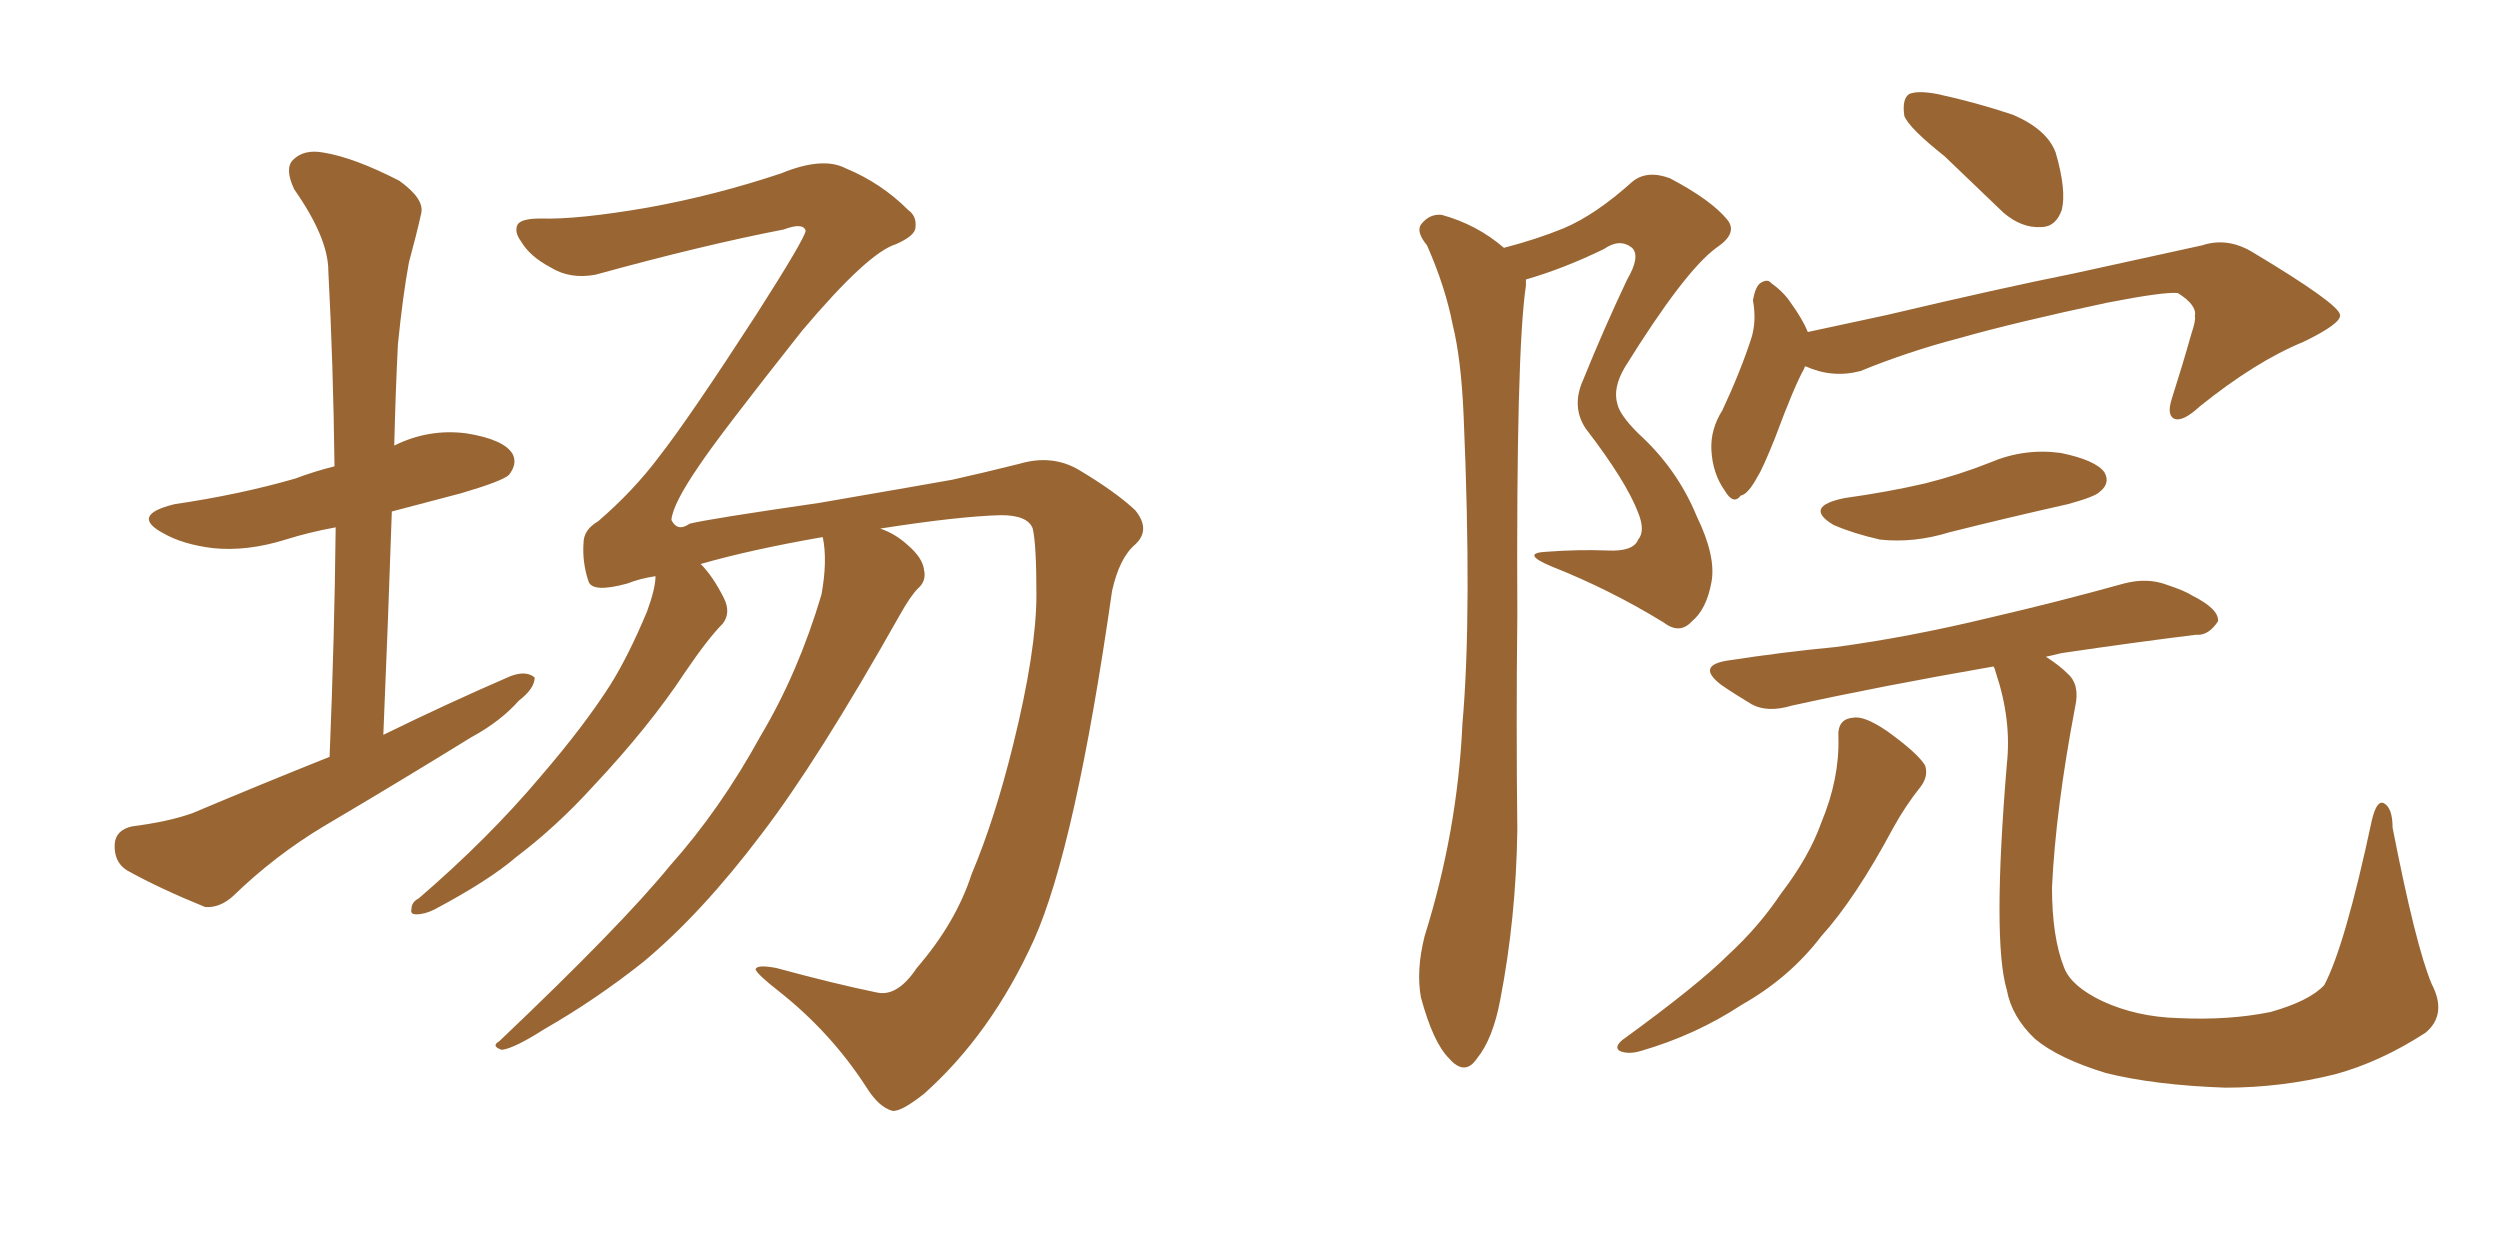 <svg xmlns="http://www.w3.org/2000/svg" xmlns:xlink="http://www.w3.org/1999/xlink" width="300" height="150"><path fill="#996633" padding="10" d="M39.55 90.82L39.55 90.82Q40.14 76.46 40.28 63.28L40.28 63.28Q37.06 63.87 34.28 64.75L34.28 64.75Q29.59 66.21 25.49 65.77L25.49 65.77Q21.97 65.33 19.63 64.01L19.63 64.01Q15.53 61.82 20.95 60.50L20.95 60.50Q28.86 59.33 35.45 57.42L35.45 57.42Q37.79 56.54 40.14 55.96L40.14 55.96Q39.99 43.65 39.40 32.52L39.40 32.52Q39.40 28.56 35.30 22.71L35.30 22.71Q34.13 20.21 35.16 19.19L35.16 19.19Q36.47 17.87 38.82 18.31L38.82 18.31Q42.48 18.90 47.90 21.68L47.90 21.68Q50.98 23.88 50.54 25.63L50.54 25.63Q49.95 28.27 49.07 31.49L49.07 31.49Q48.34 35.45 47.75 41.31L47.75 41.31Q47.46 47.17 47.31 53.47L47.31 53.47Q51.42 51.42 55.96 52.00L55.96 52.00Q60.50 52.73 61.52 54.49L61.52 54.49Q62.11 55.66 61.08 56.98L61.08 56.98Q60.35 57.71 55.37 59.18L55.37 59.18Q50.98 60.35 47.02 61.38L47.02 61.38Q46.58 74.41 46.00 88.18L46.00 88.18Q53.76 84.38 61.23 81.15L61.23 81.15Q63.13 80.42 64.16 81.30L64.16 81.30Q64.16 82.62 62.26 84.08L62.26 84.08Q60.06 86.57 56.54 88.48L56.54 88.48Q47.75 93.90 38.82 99.17L38.82 99.17Q32.96 102.69 27.98 107.52L27.98 107.52Q26.37 108.98 24.61 108.84L24.61 108.84Q19.19 106.64 15.23 104.44L15.23 104.44Q13.62 103.42 13.77 101.22L13.77 101.22Q13.92 99.61 15.82 99.17L15.82 99.17Q20.36 98.58 23.14 97.56L23.14 97.56Q31.49 94.04 39.55 90.82ZM110.01 116.16L110.01 116.16L110.01 116.16Q114.70 110.74 116.60 104.88L116.60 104.88Q119.38 98.29 121.58 89.36L121.58 89.36Q124.37 78.08 124.37 71.34L124.37 71.34Q124.37 65.33 123.93 63.43L123.93 63.43Q123.34 61.82 120.12 61.82L120.12 61.82Q114.99 61.96 105.62 63.43L105.62 63.43Q107.37 64.01 108.84 65.33L108.84 65.33Q110.74 66.94 110.89 68.41L110.89 68.41Q111.18 69.73 110.16 70.61L110.16 70.61Q109.28 71.48 107.96 73.83L107.96 73.83Q98.14 91.26 91.41 100.05L91.41 100.05Q84.23 109.57 77.20 115.43L77.20 115.43Q71.48 119.97 65.33 123.49L65.33 123.49Q61.67 125.83 60.21 125.98L60.21 125.98Q58.89 125.54 59.91 124.95L59.91 124.95Q74.56 111.04 80.42 103.86L80.42 103.86Q86.43 97.12 91.26 88.33L91.26 88.33Q95.80 80.71 98.58 71.34L98.58 71.34Q99.32 67.24 98.73 64.45L98.73 64.45Q90.23 65.92 84.08 67.68L84.08 67.68Q85.55 69.14 86.87 71.78L86.87 71.78Q87.74 73.54 86.72 74.85L86.72 74.85Q84.96 76.61 82.18 80.71L82.18 80.71Q77.93 87.16 71.19 94.34L71.19 94.34Q66.80 99.17 61.96 102.83L61.96 102.83Q58.74 105.62 52.15 109.13L52.15 109.13Q50.98 109.72 49.95 109.72L49.95 109.72Q49.22 109.72 49.37 109.13L49.37 109.13Q49.37 108.25 50.24 107.81L50.24 107.81Q58.59 100.63 64.89 93.16L64.89 93.16Q70.17 87.01 73.24 82.18L73.24 82.18Q75.44 78.66 77.64 73.39L77.64 73.39Q78.66 70.61 78.66 69.14L78.66 69.14Q76.76 69.43 75.29 70.02L75.29 70.02Q71.04 71.19 70.61 69.73L70.61 69.73Q69.87 67.53 70.02 65.19L70.02 65.19Q70.02 63.57 71.78 62.55L71.78 62.55Q76.03 58.89 79.10 54.79L79.10 54.79Q82.76 50.10 90.82 37.65L90.82 37.65Q96.53 28.71 96.68 27.69L96.68 27.69Q96.39 26.66 94.04 27.54L94.04 27.54Q84.23 29.44 71.48 32.96L71.48 32.96Q68.41 33.54 66.06 32.08L66.06 32.08Q63.57 30.76 62.55 29.00L62.55 29.00Q61.67 27.83 62.11 26.95L62.11 26.95Q62.55 26.22 64.89 26.22L64.89 26.22Q69.29 26.37 77.78 24.90L77.78 24.90Q85.84 23.44 93.75 20.80L93.75 20.80Q98.73 18.75 101.51 20.21L101.51 20.21Q105.76 21.97 108.98 25.20L108.98 25.20Q110.01 25.93 109.86 27.25L109.86 27.25Q109.86 28.27 107.52 29.30L107.52 29.30Q104.15 30.32 96.24 39.70L96.24 39.70Q86.28 52.29 83.94 55.81L83.94 55.81Q80.71 60.50 80.57 62.40L80.57 62.40Q81.30 63.87 82.76 62.84L82.76 62.84Q85.11 62.26 98.29 60.35L98.29 60.35Q111.04 58.15 114.26 57.57L114.26 57.57Q118.21 56.69 122.31 55.66L122.31 55.66Q126.27 54.49 129.49 56.40L129.49 56.40Q133.89 59.03 136.23 61.23L136.23 61.23Q138.13 63.57 136.23 65.33L136.23 65.33Q134.33 66.94 133.45 70.90L133.45 70.90Q129.05 101.66 124.07 112.79L124.07 112.79Q118.95 124.07 110.89 131.25L110.89 131.25Q108.11 133.45 107.08 133.30L107.08 133.30Q105.47 132.86 104.00 130.52L104.00 130.52Q99.76 123.93 93.46 118.95L93.46 118.95Q90.82 116.89 90.67 116.31L90.67 116.31Q90.82 115.72 93.16 116.16L93.16 116.16Q100.20 118.07 105.18 119.09L105.18 119.09Q107.67 119.68 110.01 116.16ZM180.47 29.74L180.47 29.74Q184.42 28.71 187.65 27.39L187.65 27.39Q191.46 25.78 195.85 21.83L195.85 21.83Q197.61 20.36 200.39 21.39L200.39 21.39Q205.37 24.02 207.28 26.37L207.28 26.37Q208.59 27.98 205.96 29.74L205.96 29.74Q202.15 32.52 194.97 44.09L194.97 44.09Q193.51 46.58 194.09 48.49L194.09 48.49Q194.38 49.80 196.58 52.00L196.58 52.00Q201.27 56.25 203.61 61.96L203.61 61.96Q205.96 66.80 205.37 69.87L205.37 69.87Q204.79 73.10 203.03 74.56L203.03 74.56Q201.56 76.17 199.66 74.71L199.66 74.71Q193.21 70.75 186.18 67.97L186.18 67.97Q182.37 66.36 185.60 66.21L185.60 66.21Q189.40 65.92 192.92 66.06L192.92 66.06Q196.00 66.21 196.58 64.75L196.58 64.75Q197.46 63.72 196.58 61.52L196.58 61.52Q195.12 57.71 190.28 51.42L190.28 51.42Q188.53 48.78 189.99 45.56L189.99 45.56Q192.48 39.40 195.26 33.54L195.26 33.54Q196.88 30.76 195.85 29.74L195.85 29.74Q194.38 28.56 192.48 29.88L192.48 29.88Q187.65 32.23 183.11 33.54L183.11 33.54Q183.11 33.84 183.11 34.28L183.11 34.28Q181.93 42.19 182.08 73.83L182.08 73.83Q181.93 86.72 182.08 99.61L182.08 99.61Q181.93 110.16 180.03 119.97L180.03 119.97Q179.15 124.66 177.25 127.00L177.25 127.00Q175.78 129.20 173.88 127.00L173.88 127.00Q171.97 125.10 170.51 119.68L170.51 119.68Q169.92 116.46 170.95 112.35L170.95 112.35Q174.90 99.76 175.49 86.87L175.49 86.87Q176.66 73.54 175.63 49.80L175.63 49.80Q175.34 43.07 174.32 38.96L174.32 38.96Q173.44 34.42 171.24 29.44L171.24 29.44Q169.92 27.83 170.51 26.95L170.51 26.95Q171.53 25.63 173.00 25.78L173.00 25.78Q177.25 26.95 180.47 29.74ZM233.35 18.75L233.35 18.75Q229.10 15.38 228.52 13.92L228.52 13.92Q228.22 11.87 229.10 11.28L229.10 11.28Q230.13 10.84 232.47 11.28L232.47 11.28Q237.16 12.30 241.55 13.77L241.55 13.77Q245.65 15.53 246.68 18.31L246.68 18.31Q248.00 22.85 247.41 25.20L247.41 25.20Q246.68 27.25 244.92 27.25L244.92 27.25Q242.58 27.39 240.38 25.49L240.38 25.49Q236.57 21.83 233.35 18.75ZM216.65 43.95L216.65 43.95Q216.50 44.09 216.50 44.24L216.50 44.24Q215.33 46.29 212.99 52.59L212.99 52.59Q211.52 56.25 210.94 57.13L210.94 57.13Q209.77 59.33 208.89 59.47L208.89 59.47Q208.01 60.64 206.98 58.89L206.98 58.89Q205.52 56.84 205.37 54.05L205.37 54.05Q205.22 51.56 206.69 49.22L206.69 49.22Q208.89 44.53 210.21 40.43L210.21 40.43Q210.79 38.38 210.35 36.04L210.35 36.04Q210.64 34.42 211.23 33.98L211.23 33.98Q212.11 33.40 212.55 33.98L212.55 33.98Q214.01 35.01 214.89 36.33L214.89 36.33Q216.36 38.38 216.94 39.84L216.94 39.84Q221.63 38.82 226.46 37.79L226.46 37.79Q240.09 34.57 248.88 32.81L248.88 32.81Q257.52 30.91 264.26 29.44L264.26 29.44Q267.33 28.42 270.41 30.32L270.41 30.32Q280.66 36.47 280.81 37.79L280.81 37.79Q280.96 38.82 276.42 41.02L276.42 41.02Q270.70 43.36 263.96 48.78L263.96 48.78Q261.91 50.68 260.89 50.24L260.89 50.24Q260.01 49.80 260.60 47.90L260.60 47.90Q261.91 43.80 262.94 40.14L262.94 40.14Q263.53 38.38 263.38 37.94L263.38 37.94Q263.67 36.62 261.33 35.16L261.33 35.16Q259.57 35.01 252.83 36.33L252.83 36.33Q241.85 38.67 235.11 40.58L235.11 40.58Q228.96 42.19 223.24 44.53L223.24 44.53Q219.87 45.41 216.65 43.95ZM221.34 59.77L221.34 59.77Q226.61 59.03 231.01 58.01L231.01 58.01Q235.11 56.98 238.77 55.52L238.77 55.52Q242.87 53.76 247.27 54.35L247.27 54.35Q251.51 55.22 252.54 56.69L252.54 56.69Q253.27 58.01 251.95 59.03L251.95 59.03Q251.37 59.62 248.14 60.50L248.14 60.50Q240.97 62.11 233.94 63.87L233.94 63.87Q229.69 65.19 225.59 64.75L225.59 64.75Q222.36 64.01 220.02 62.99L220.02 62.99Q216.36 60.79 221.34 59.77ZM291.80 118.07L291.80 118.07Q293.70 121.73 291.06 123.93L291.06 123.93Q285.64 127.44 280.22 128.91L280.22 128.91Q273.78 130.52 267.04 130.52L267.04 130.52Q258.54 130.22 252.69 128.76L252.69 128.76Q246.97 127.00 244.19 124.66L244.19 124.66Q241.41 122.02 240.82 118.80L240.82 118.80Q239.06 112.94 240.82 91.70L240.82 91.70Q241.41 86.43 239.50 80.71L239.50 80.71Q239.36 80.13 239.21 79.98L239.21 79.98Q225.73 82.32 215.04 84.67L215.04 84.67Q212.11 85.55 210.21 84.52L210.21 84.52Q208.01 83.20 206.54 82.18L206.54 82.18Q203.47 79.83 207.42 79.25L207.42 79.25Q214.16 78.22 220.31 77.64L220.31 77.64Q229.10 76.46 238.77 74.12L238.77 74.12Q246.97 72.22 254.88 70.02L254.88 70.02Q257.67 69.29 260.01 70.17L260.01 70.17Q262.21 70.90 263.09 71.48L263.09 71.48Q266.31 73.10 266.16 74.56L266.16 74.56Q264.99 76.32 263.53 76.17L263.53 76.17Q256.35 77.05 247.41 78.37L247.41 78.37Q246.09 78.66 245.51 78.81L245.51 78.81Q247.12 79.83 248.14 80.86L248.14 80.86Q249.61 82.18 249.02 84.81L249.02 84.81Q246.68 97.12 246.24 106.49L246.24 106.49Q246.24 112.50 247.71 116.16L247.71 116.16Q248.58 118.36 252.25 120.12L252.25 120.12Q256.35 122.02 261.33 122.17L261.33 122.17Q267.48 122.46 272.46 121.44L272.46 121.44Q277.15 120.12 278.91 118.21L278.91 118.21Q281.40 113.53 284.62 98.44L284.62 98.44Q285.21 95.95 286.08 96.39L286.08 96.39Q287.11 96.97 287.11 99.32L287.11 99.32Q289.89 113.53 291.80 118.07ZM220.61 88.48L220.61 88.48L220.61 88.48Q220.46 86.28 222.36 86.13L222.36 86.13Q223.68 85.84 226.46 87.74L226.46 87.74Q230.13 90.38 231.01 91.85L231.01 91.85Q231.45 93.16 230.42 94.48L230.42 94.48Q228.66 96.68 227.20 99.32L227.20 99.32Q222.66 107.81 218.55 112.35L218.55 112.35Q214.75 117.33 209.03 120.56L209.03 120.56Q203.47 124.22 196.88 126.12L196.88 126.12Q195.41 126.56 194.38 126.12L194.38 126.12Q193.65 125.68 194.68 124.80L194.68 124.80Q203.76 118.21 207.42 114.55L207.42 114.55Q211.08 111.18 213.72 107.23L213.72 107.23Q217.09 102.83 218.55 98.73L218.55 98.73Q220.75 93.46 220.61 88.48Z"/></svg>